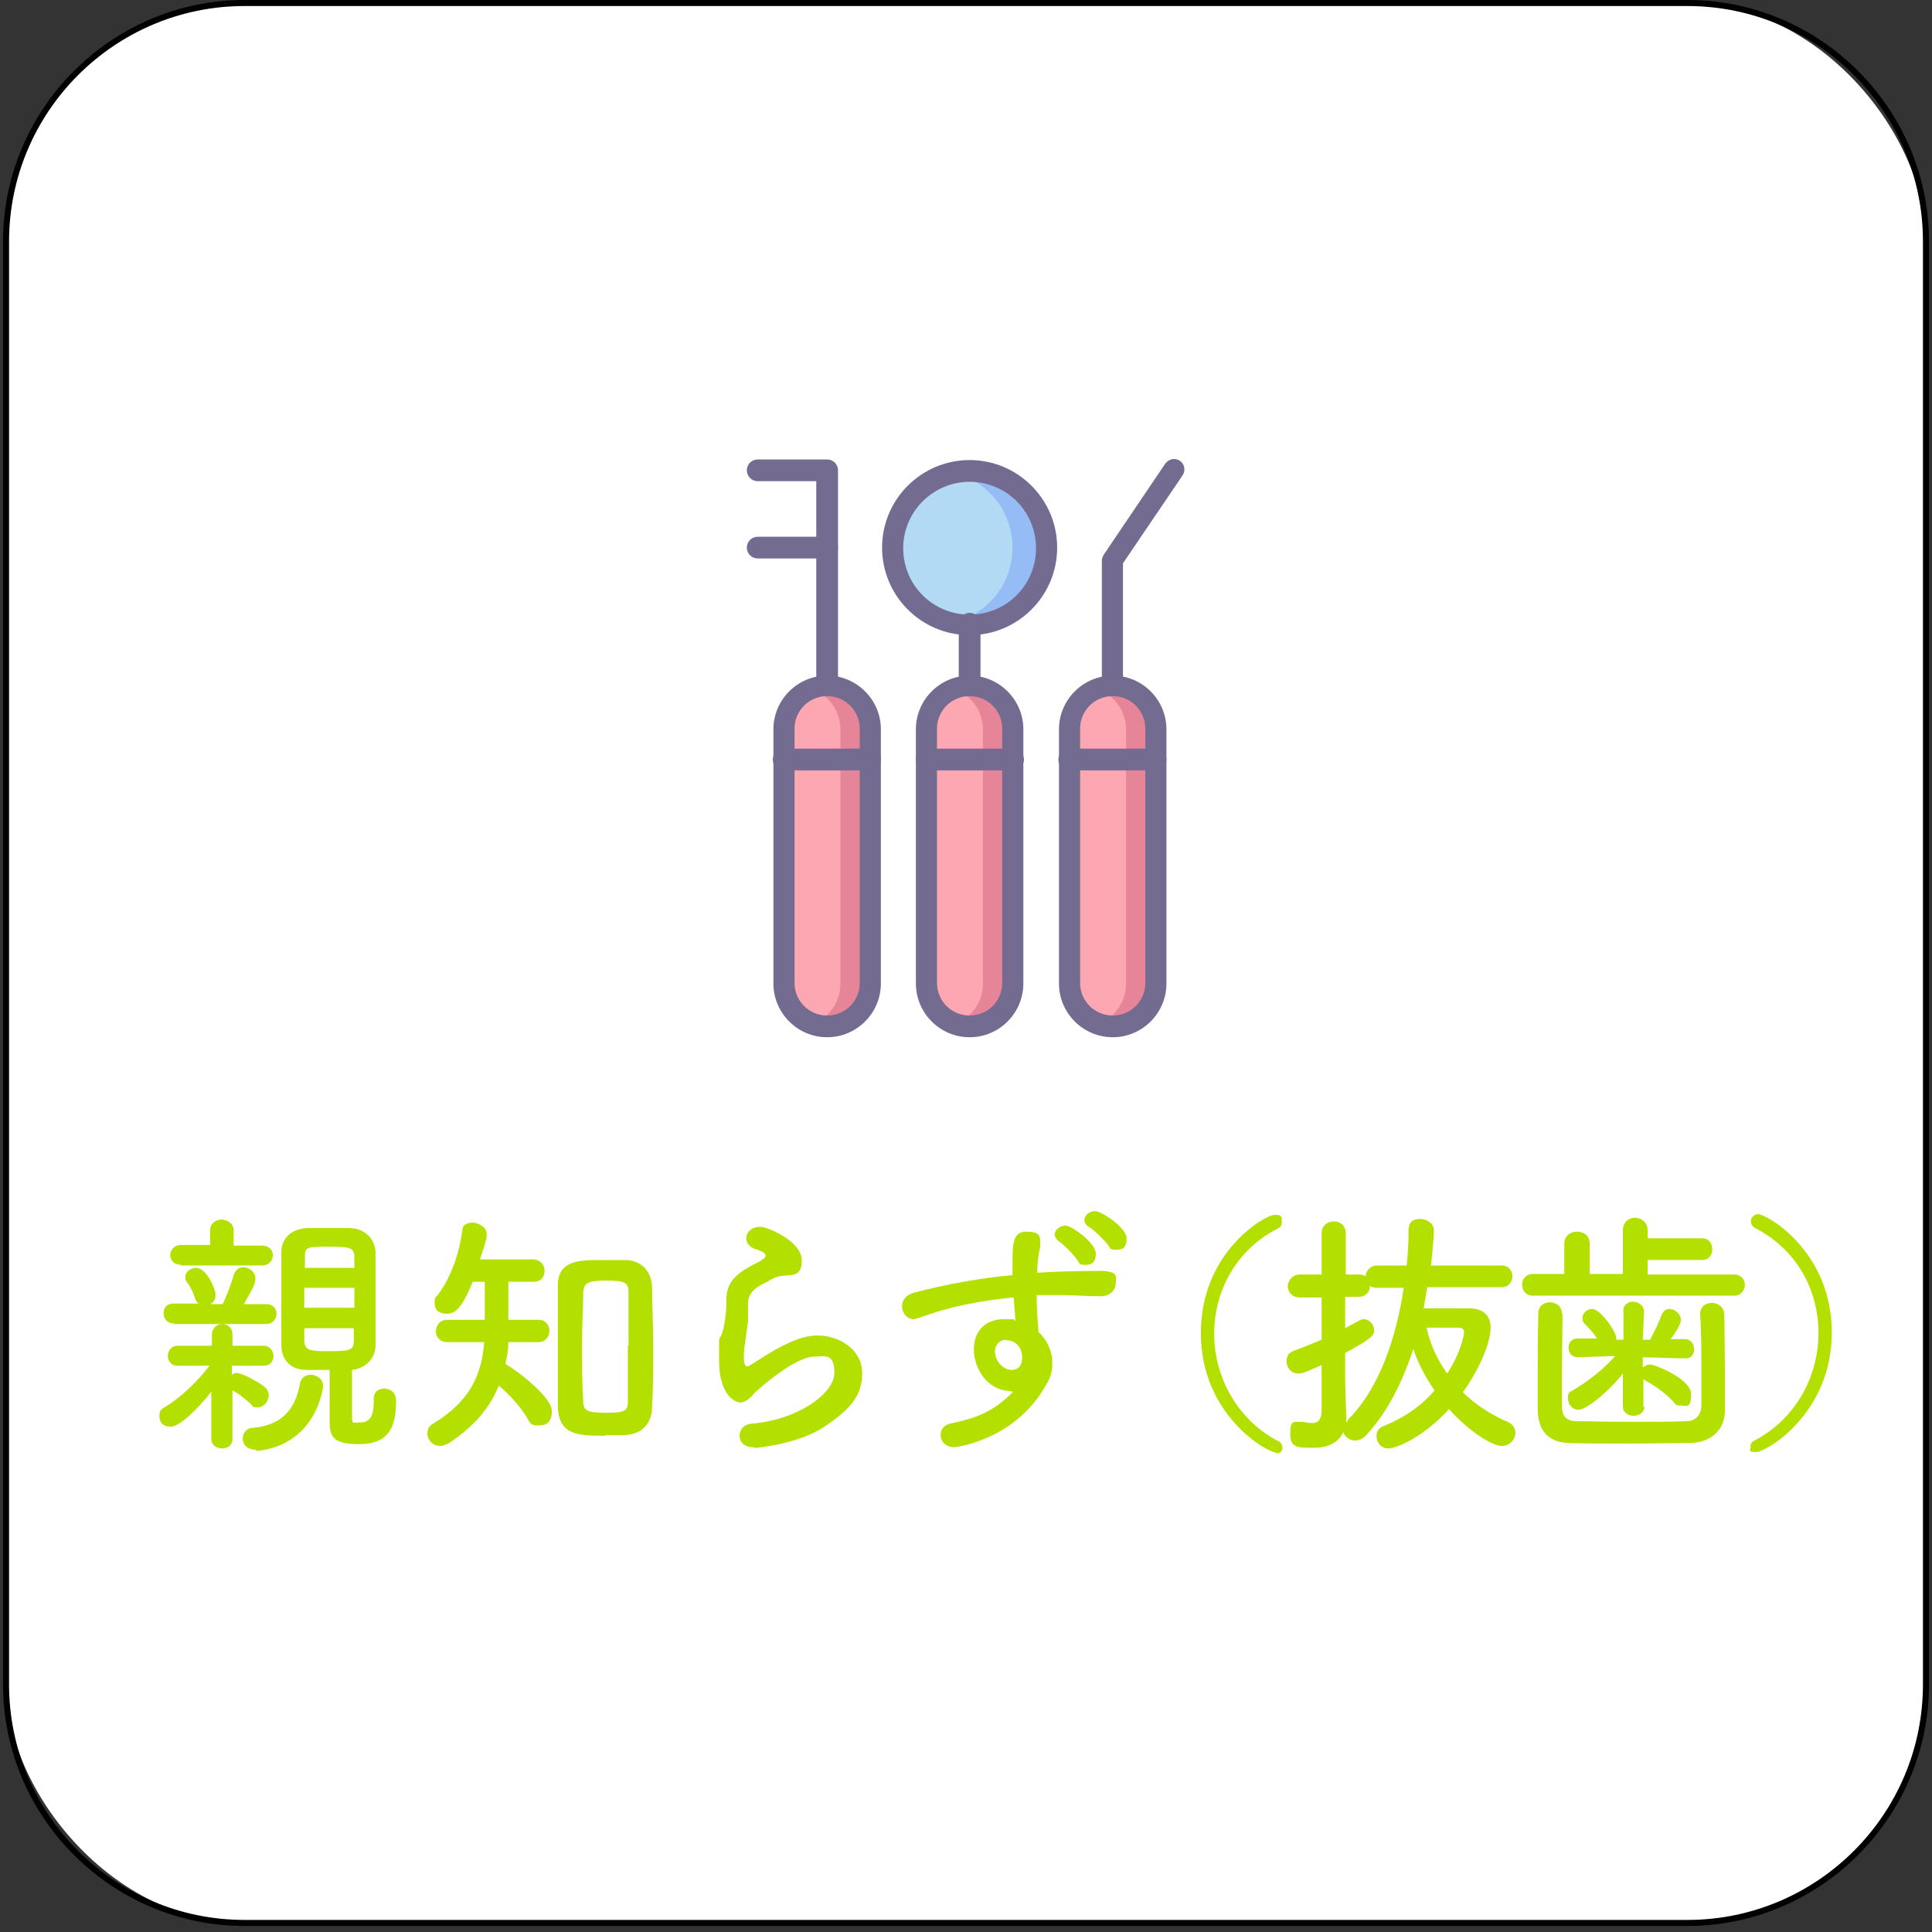 <?xml version="1.0" encoding="UTF-8"?>
<svg id="_レイヤー_1" xmlns="http://www.w3.org/2000/svg" version="1.1" viewBox="0 0 320 320">
  <rect x="0" y="0" width="320" height="320" fill="#333333" stroke="none"/>
  <!-- Generator: Adobe Illustrator 29.8.1, SVG Export Plug-In . SVG Version: 2.1.1 Build 2)  -->
  <defs>
    <style>
      .st0 {
        fill: #b4e000;
      }

      .st1 {
        fill: #a0d1f2;
      }

      .st2 {
        fill: #fff;
      }

      .st3 {
        fill: #fd919f;
      }

      .st4 {
        fill: #504774;
      }

      .st5 {
        fill: #e0667d;
      }

      .st6 {
        fill: #7babf3;
      }

      .st7 {
        opacity: .8;
      }
    </style>
  </defs>
  <g>
    <rect class="st2" x="1" y=".5" width="318" height="318" rx="39.5" ry="39.5"/>
    <path d="M279.5,1c21.5,0,39,17.5,39,39v239c0,21.5-17.5,39-39,39H40.5c-21.5,0-39-17.5-39-39V40C1.5,18.5,19,1,40.5,1h239M279.5,0H40.5C18.5,0,.5,18,.5,40v239c0,22,18,40,40,40h239c22,0,40-18,40-40V40c0-22-18-40-40-40h0Z"/>
  </g>
  <g>
    <path class="st0" d="M35,230.5c-2,2.6-5.2,5.8-6.7,5.8s-1.9-.9-1.9-1.8.3-1.1,1-1.5c2.2-1.3,5.1-3.9,7.3-6.8h-5.2c-1.1.1-1.7-.8-1.7-1.6s.5-1.7,1.7-1.7h5.6v-1.8h0c0-1.2.9-1.8,1.7-1.8s1.7.5,1.7,1.7h0v1.9h5.2c1,0,1.6.9,1.6,1.7s-.5,1.6-1.6,1.6h-5.3c0-.1,0,1.5,0,1.5.3-.2.6-.3.8-.3.9,0,3.8,1.6,4.6,2.3.5.4.7.9.7,1.4,0,1.1-.9,2-1.8,2s-.8-.1-1.1-.5c-1-.9-2.2-1.9-3.1-2.3v8c0,1.1-.8,1.6-1.7,1.6s-1.8-.5-1.8-1.6v-7.8h0ZM28.8,219.2c-1.1,0-1.7-.8-1.7-1.7s.5-1.6,1.7-1.6h4.1c-.3-.2-.5-.5-.6-.9-.4-1.2-.9-2.1-1.3-2.6-.3-.3-.3-.6-.3-.9,0-.9.9-1.5,1.8-1.5,1.7,0,3.2,3.5,3.2,4.4s-.3,1.2-.8,1.6h2c.6-1.3,1.4-3.3,1.8-4.8.3-.9.9-1.3,1.6-1.3,1,0,2,.8,2,1.8s-.4,1.6-1.9,4.3h3.7c1.1,0,1.7.8,1.7,1.6s-.6,1.7-1.7,1.7h-15.3ZM30,209.5c-1.2,0-1.8-.8-1.8-1.6s.6-1.7,1.8-1.7h4.8v-2.4c0-1.2,1-1.8,1.9-1.8s2,.6,2,1.8v2.5h4.7c1.2,0,1.8.8,1.8,1.6s-.6,1.7-1.8,1.7h-13.4ZM42.3,240.1c-1.4,0-2.1-.9-2.1-1.8s.6-1.8,1.7-1.8c5.2-.5,7.1-3.5,7.8-7.4.2-1,1-1.4,1.8-1.4s2,.6,2,1.8,0,.3,0,.4c-2,10.2-10.8,10.4-11.1,10.4h0v-.2ZM61.9,231.7c0-1.2.8-1.7,1.7-1.7s2,.5,2,2c0,4.3-1.1,7.2-6.2,7.2s-4.8-1.9-4.8-4.9,0-5,0-7.4h-3.8c-2.8,0-4.2-1.8-4.2-4.1v-15.4c0-1.9,1.2-3.8,4.3-4h7c2.7.1,4.2,1.9,4.3,4,0,2.5,0,5.1,0,7.7s0,5.2,0,7.7c0,2.1-1.5,3.8-3.9,4.1,0,2.7,0,5,0,7.1s0,1.6,1.3,1.6,2.3-.5,2.3-3.4v-.5h0ZM58.7,208.3c0-1.7-.7-1.8-4.3-1.8s-3.9,0-3.9,1.8v1.7h8.2v-1.7h0ZM50.4,213.3v3.3h8.3v-3.3h-8.3ZM50.4,220v2c0,1.6.9,1.8,3.7,1.8,4.1,0,4.5-.2,4.5-1.8v-2h-8.3,0Z"/>
    <path class="st0" d="M84.2,222.3c0,1.2-.2,2.4-.5,3.6,2.5,1.5,7.7,5.6,7.7,7.8s-1.2,2.4-2.3,2.4-1.3-.3-1.7-1.1c-1-1.8-3.1-4.1-4.8-5.5-1.4,3.6-4,6.7-8.2,9.5-.5.3-1.1.5-1.5.5-1.2,0-2.1-1-2.1-2s.3-1.3,1.1-1.8c5.9-3.6,7.9-8,8.3-13.4h-6.1c-1.3,0-1.9-.9-1.9-1.8s.6-1.9,1.9-1.9h6.2v-6.3h-2c-1.8,4.4-2.9,5.3-4.3,5.3s-2-.7-2-1.7,0-.9.5-1.4c2.4-3.2,3.6-7.2,4.1-10.8,0-.9.9-1.2,1.7-1.2s2.3.7,2.3,1.8,0,.8-1.1,4.3h8.8c1.2,0,1.9.9,1.9,1.9s-.6,1.8-1.8,1.8h-4.2v6.3h5c1.2,0,1.8.9,1.8,1.8s-.6,1.9-1.8,1.9h-5.2.2ZM100.3,237.8c-4.4,0-7.7,0-7.9-4.7,0-3.2,0-6.7,0-10.1s0-7,0-10.1c0-4.2,3.6-4.2,7.4-4.2s2.5,0,3.7,0c2.6,0,4.4,1.7,4.5,4.5,0,3,.2,6.4.2,9.8s0,6.8-.2,10c0,2.7-1.6,4.6-4.6,4.7h-3.1ZM104.1,222.9c0-3.2,0-6.3,0-8.8,0-1.5-.3-2-3.7-2s-3.7.6-3.8,2c0,2.5-.2,5.5-.2,8.5s0,6.7.2,9.4c0,1.6.5,2,3.9,2s3.5-.5,3.5-2.1c0-2.7,0-5.9,0-9.1h0Z"/>
    <path class="st0" d="M124.8,239.7c-1.6,0-2.3-.9-2.3-1.9s.7-1.9,2-2c7.6-.6,13.7-5,13.7-8.4s-1.7-2.7-3.3-2.7c-3.3,0-9.3,5.4-10,6.1-.9,1.1-1.7,1.5-2.3,1.5s-3.5-.9-3.5-7,0-2,.8-5.6c.2-1.1.4-2.3.4-3.6v-.7c0-2.8,1.3-4.2,4.2-5.8,1-.5,2.3-1.1,2.3-1.6s-.5-.7-1.6-1.1c-1.1-.3-1.6-1.1-1.6-1.8,0-1,.9-1.9,2.3-1.9s6.9,2.5,6.9,5.5-1.6,2.3-3.7,2.7c-.7.1-1.4.5-2,.9-2.7,1.2-3.2,2.3-3.2,3.7s0,.5,0,.7v.5c0,.5,0,1.1,0,1.7-.7,4.8-.7,5-.7,5.6s0,1.8.5,1.8.2,0,.4-.1c.9-.5,2.5-1.6,4.4-2.7,2.6-1.4,4.7-2.3,6.9-2.3,3.7,0,7.4,2.4,7.4,6.2s-1.9,6-6.4,9c-4.3,2.8-11,3.4-11.2,3.4h-.3Z"/>
    <path class="st0" d="M167.5,230.4c-4,0-6.2-3.8-6.2-6.9s2-5,4.9-5,1.3,0,2,.3c-.1-1.4-.2-2.7-.3-3.9-5.4.5-10.7,1.5-15.7,3.4-.3,0-.6.2-.8.2-1.2,0-2-1.1-2-2.1s.6-1.9,2-2.3c5.4-1.4,10.8-2.4,16.3-2.9v-1.4c0-3.8,0-5.8,2.3-5.8s2.3.8,2.3,2,0,.3,0,.4c-.3,1.4-.5,2.7-.5,4.4,3.4-.2,6.9-.3,10.3-.3s2.7,1.1,2.7,2.1-.9,2.1-2.5,2.1h-.2c-2.1,0-4.2-.2-6.4-.2h-4c0,2.9.3,5.6.3,6.1,1.3,1.2,2.3,3.1,2.3,5.1s-.5,2.8-1.4,4.3c-5.2,8.6-14.6,9.7-14.8,9.7-1.5,0-2.3-1-2.3-2s.6-1.8,2-2c3.3-.7,6.7-1.7,10-5.2h-.4,0ZM166.7,221.9c-1.2,0-1.9.9-1.9,1.9,0,1.9,1.6,3.1,2.7,3.1s1.7-.6,1.8-1.8v-.3c0-.3-.1-.9-.3-1.4-.6-1.1-1.5-1.4-2.3-1.4h0ZM178.5,208.8c-.4-.7-2.2-2.6-3-3.1-.5-.4-.8-.8-.8-1.2,0-.8.8-1.5,1.8-1.5s5,2.9,5,4.6-.9,1.9-1.8,1.9-.9-.2-1.2-.7h0ZM183.6,206.3c-.5-.7-2.3-2.5-3.1-3-.6-.3-.9-.8-.9-1.2,0-.8.8-1.5,1.8-1.5s5.2,2.7,5.2,4.5-.9,1.9-1.8,1.9-.9-.2-1.2-.7Z"/>
    <path class="st0" d="M211.4,240.6c-1.5,0-12.5-6.2-12.5-19.8s10.8-19.6,12.2-19.6,1.2.5,1.2,1.2-.2.8-.7,1.1c-7,3.6-10.5,10.5-10.5,17.4s3.6,14.1,10.6,17.8c.5.2.7.6.7,1.1s-.3.9-.9.9h-.1Z"/>
    <path class="st0" d="M236.4,213.2c-.2,1.2-.4,2.3-.6,3.5h7.5c2.1,0,3.6,1,3.6,3.2s-1.6,6.5-4.6,10.7c2,2,4.6,3.7,7.4,4.9.9.4,1.3,1.1,1.3,1.8,0,1.1-.9,2.2-2.3,2.2s-5.2-2.2-8.7-6.1c-4.2,4.6-8.7,6.5-10,6.5s-2-1-2-2,.4-1.4,1.4-1.8c3.2-1.3,6.1-3.3,8.2-5.8-1.5-2.2-2.8-4.6-3.5-6.9-1.9,5.8-4.5,10.8-7.9,14.4-.5.5-1.2.8-1.7.8-.9,0-1.8-.6-2-1.4-.7,1.5-2.2,2.6-4.9,2.6s-3.9,0-3.9-2.3.6-2,1.7-2,.3,0,.4,0c.5.1,1.1.2,1.5.2.9,0,1.5-.4,1.6-1.8v-7.8c-2.7,1.2-3.2,1.4-3.8,1.4-1.3,0-2-1-2-2s.4-1.5,1.3-1.8c1.6-.6,3.1-1.2,4.5-1.8v-7h-3.6c-1.3,0-2-.9-2-1.8s.7-2,2-2h3.6v-6.8c0-1.3,1-2,2-2s2,.6,2,2v6.8h2.2c.5,0,.8.1,1.1.3,0-.9.8-1.8,1.9-1.8h4.9c.2-2,.3-3.9.3-5.7s1-2,2-2,2.2.7,2.2,1.9-.4,5.2-.5,5.8h11.7c1.2,0,1.8.9,1.8,1.8s-.6,1.8-1.8,1.8h-12.3ZM223.2,235.2c5.3-5.2,8.1-13.8,9.3-21.9h-4.4c-.5,0-.9-.1-1.2-.3,0,.9-.6,1.8-1.9,1.8h-2.2v5.2c.7-.4,1.4-.8,2.2-1.2.3-.2.6-.3.9-.3.9,0,1.7.9,1.7,1.8s-.4,1.4-4.8,3.8v4.3c0,.7.1,4.6.2,6.1v1.1l.3-.3h-.1ZM236.3,219.9c.5,2.6,1.7,5.2,3.4,7.6,2.4-3.7,2.8-6.6,2.8-6.8,0-.5-.3-.8-.9-.8h-5.3Z"/>
    <path class="st0" d="M253.9,214.6c-1.2,0-1.8-.9-1.8-1.8s.6-1.8,1.8-1.8h5.2v-5c0-1.3,1-2,2.1-2s2.1.6,2.1,2v5h5.5v-7.2c0-1.4,1-2.1,2-2.1s2.1.7,2.1,2.1v1.3h9c1.2,0,1.7.9,1.7,1.8s-.5,1.8-1.7,1.8h-9v2.4h14.4c1.1,0,1.7.9,1.7,1.7s-.6,1.8-1.7,1.8h-33.4ZM258.8,217.5c0,2.9-.1,6.8-.1,10.3v5c0,1.6.5,2.5,2.4,2.6,2.3,0,5.8.1,9.1.1s6.7,0,9-.1c1.6,0,2.5-.9,2.6-2.5v-6.1c0-2.2,0-6.4-.2-9.1h0c0-1.3.9-1.9,1.9-1.9s2,.6,2.1,1.9c0,2.3.1,6.3.1,10.2v5.7c0,3.5-2.6,5.3-5.6,5.4-2.8,0-6.6.1-10.4.1s-7.4,0-9.9-.1c-3.2-.1-5-1.9-5.1-5.3v-6.4c0-3.2,0-6.5.1-9.7,0-1.3.9-1.9,1.9-1.9s2,.6,2,1.9h.1ZM272.4,232.9c0,1-.9,1.6-1.8,1.6s-1.8-.5-1.8-1.6h0v-5.4c-2.6,3.3-6.2,6-7.3,6s-1.8-.9-1.8-1.9.2-1,.8-1.3c2.8-1.7,5.1-3.5,7-5.7l-6.2.2h0c-1,0-1.5-.8-1.5-1.6s.5-1.5,1.5-1.5h3.2c-.5-.9-1.2-1.6-2-2.4-.3-.3-.4-.6-.4-1,0-.8.8-1.5,1.6-1.5,1.4,0,4,3.8,4,4.8v.3h1.2v-4.5c-.2-1.3.8-1.8,1.6-1.8s1.8.6,1.8,1.7h0l-.2,4.6h1.2c.7-1.3,1.5-2.9,1.9-4.1.3-.7.8-1,1.3-1,.9,0,1.9.8,1.9,1.8s-1.6,3.1-1.7,3.2h2.4c1,0,1.5.9,1.5,1.7s-.5,1.5-1.4,1.5h0l-7.1-.2v1.7c.4-.3.8-.5,1.2-.5.8,0,6.8,2.4,6.8,4.9s-.8,1.9-1.7,1.9-.9-.2-1.2-.6c-1.4-1.5-3-2.6-4.6-3.5-.1,0-.3-.2-.4-.3v4.7h.1v-.2Z"/>
    <path class="st0" d="M289.9,239.7c0-.4.2-.9.7-1.1,7-3.7,10.6-10.8,10.6-17.8s-3.5-13.8-10.5-17.4c-.5-.3-.7-.7-.7-1.1,0-.6.5-1.2,1.2-1.2,1.4,0,12.2,6.1,12.2,19.6s-10.9,19.8-12.5,19.8-.9-.4-.9-.9h-.1Z"/>
  </g>
  <g class="st7">
    <path class="st1" d="M173.4,90.7c0,7-5.7,12.7-12.7,12.7s-12.7-5.7-12.7-12.7,5.7-12.7,12.7-12.7,12.7,5.7,12.7,12.7h0Z"/>
    <path class="st3" d="M137,170c-4,0-7.2-3.2-7.2-7.2v-42.1c0-4,3.2-7.2,7.2-7.2s7.2,3.2,7.2,7.2v42.1c0,4-3.2,7.2-7.2,7.2h0Z"/>
    <path class="st3" d="M184.3,170c-4,0-7.2-3.2-7.2-7.2v-42.1c0-4,3.2-7.2,7.2-7.2s7.2,3.2,7.2,7.2v42.1c0,4-3.2,7.2-7.2,7.2h0Z"/>
    <path class="st3" d="M160.6,170c-4,0-7.2-3.2-7.2-7.2v-42.1c0-4,3.2-7.2,7.2-7.2s7.2,3.2,7.2,7.2v42.1c0,4-3.2,7.2-7.2,7.2h0Z"/>
    <path class="st5" d="M160.6,113.6c-.9,0-1.7.2-2.5.5,2.7,1,4.7,3.6,4.7,6.7v42.1c0,3.1-1.9,5.7-4.7,6.7.8.3,1.6.5,2.5.5,4,0,7.2-3.2,7.2-7.2v-42.1c0-4-3.2-7.2-7.2-7.2h0Z"/>
    <path class="st5" d="M184.3,113.6c-.9,0-1.7.2-2.5.5,2.7,1,4.7,3.6,4.7,6.7v42.1c0,3.1-1.9,5.7-4.7,6.7.8.3,1.6.5,2.5.5,4,0,7.2-3.2,7.2-7.2v-42.1c0-4-3.2-7.2-7.2-7.2h0Z"/>
    <path class="st5" d="M137,113.6c-.9,0-1.7.2-2.5.5,2.7,1,4.7,3.6,4.7,6.7v42.1c0,3.1-1.9,5.7-4.7,6.7.8.3,1.6.5,2.5.5,4,0,7.2-3.2,7.2-7.2v-42.1c0-4-3.2-7.2-7.2-7.2h0Z"/>
    <path class="st6" d="M160.6,78c-.9,0-1.9,0-2.8.3,5.7,1.3,9.9,6.3,9.9,12.4s-4.2,11.1-9.9,12.4c.9.2,1.8.3,2.8.3,7,0,12.7-5.7,12.7-12.7s-5.7-12.7-12.7-12.7h0Z"/>
    <path class="st4" d="M160.6,105.2c-8,0-14.5-6.5-14.5-14.5s6.5-14.5,14.5-14.5,14.5,6.5,14.5,14.5-6.5,14.5-14.5,14.5h0ZM160.6,79.8c-6,0-11,4.9-11,11s4.9,11,11,11,11-4.9,11-11-4.9-11-11-11h0Z"/>
    <path class="st4" d="M160.6,171.8c-4.9,0-8.9-4-8.9-8.9v-42.1c0-4.9,4-8.9,8.9-8.9s8.9,4,8.9,8.9v42.1c0,4.9-4,8.9-8.9,8.9h0ZM160.6,115.3c-3,0-5.4,2.4-5.4,5.4v42.1c0,3,2.4,5.4,5.4,5.4s5.4-2.4,5.4-5.4v-42.1c0-3-2.4-5.4-5.4-5.4h0Z"/>
    <path class="st4" d="M160.6,115.3c-1,0-1.8-.8-1.8-1.8v-10.2c0-1,.8-1.8,1.8-1.8s1.8.8,1.8,1.8v10.2c0,1-.8,1.8-1.8,1.8h0Z"/>
    <path class="st4" d="M184.3,171.8c-4.9,0-8.9-4-8.9-8.9v-42.1c0-4.9,4-8.9,8.9-8.9s8.9,4,8.9,8.9v42.1c0,4.9-4,8.9-8.9,8.9h0ZM184.3,115.3c-3,0-5.4,2.4-5.4,5.4v42.1c0,3,2.4,5.4,5.4,5.4s5.4-2.4,5.4-5.4v-42.1c0-3-2.4-5.4-5.4-5.4h0Z"/>
    <path class="st4" d="M184.3,115.3c-1,0-1.8-.8-1.8-1.8v-20.6c0-.3.1-.7.3-1l10.2-15.1c.6-.8,1.6-1,2.4-.5s1,1.6.5,2.4l-9.9,14.6v20c0,1-.8,1.8-1.8,1.8h0v.2Z"/>
    <path class="st4" d="M137,171.8c-4.9,0-8.9-4-8.9-8.9v-42.1c0-4.9,4-8.9,8.9-8.9s8.9,4,8.9,8.9v42.1c0,4.9-4,8.9-8.9,8.9h0ZM137,115.3c-3,0-5.4,2.4-5.4,5.4v42.1c0,3,2.4,5.4,5.4,5.4s5.4-2.4,5.4-5.4v-42.1c0-3-2.4-5.4-5.4-5.4h0Z"/>
    <path class="st4" d="M137,115.3c-1,0-1.8-.8-1.8-1.8v-33.8h-9.7c-1,0-1.8-.8-1.8-1.8s.8-1.8,1.8-1.8h11.5c1,0,1.8.8,1.8,1.8v35.6c0,1-.8,1.8-1.8,1.8h0Z"/>
    <path class="st4" d="M137,92.5h-11.5c-1,0-1.8-.8-1.8-1.8s.8-1.8,1.8-1.8h11.5c1,0,1.8.8,1.8,1.8s-.8,1.8-1.8,1.8h0Z"/>
    <path class="st4" d="M144.1,127.6h-14.3c-1,0-1.8-.8-1.8-1.8s.8-1.8,1.8-1.8h14.3c1,0,1.8.8,1.8,1.8s-.8,1.8-1.8,1.8h0Z"/>
    <path class="st4" d="M167.8,127.6h-14.3c-1,0-1.8-.8-1.8-1.8s.8-1.8,1.8-1.8h14.3c1,0,1.8.8,1.8,1.8s-.8,1.8-1.8,1.8h0Z"/>
    <path class="st4" d="M191.4,127.6h-14.3c-1,0-1.8-.8-1.8-1.8s.8-1.8,1.8-1.8h14.3c1,0,1.8.8,1.8,1.8s-.8,1.8-1.8,1.8h0Z"/>
  </g>
</svg>